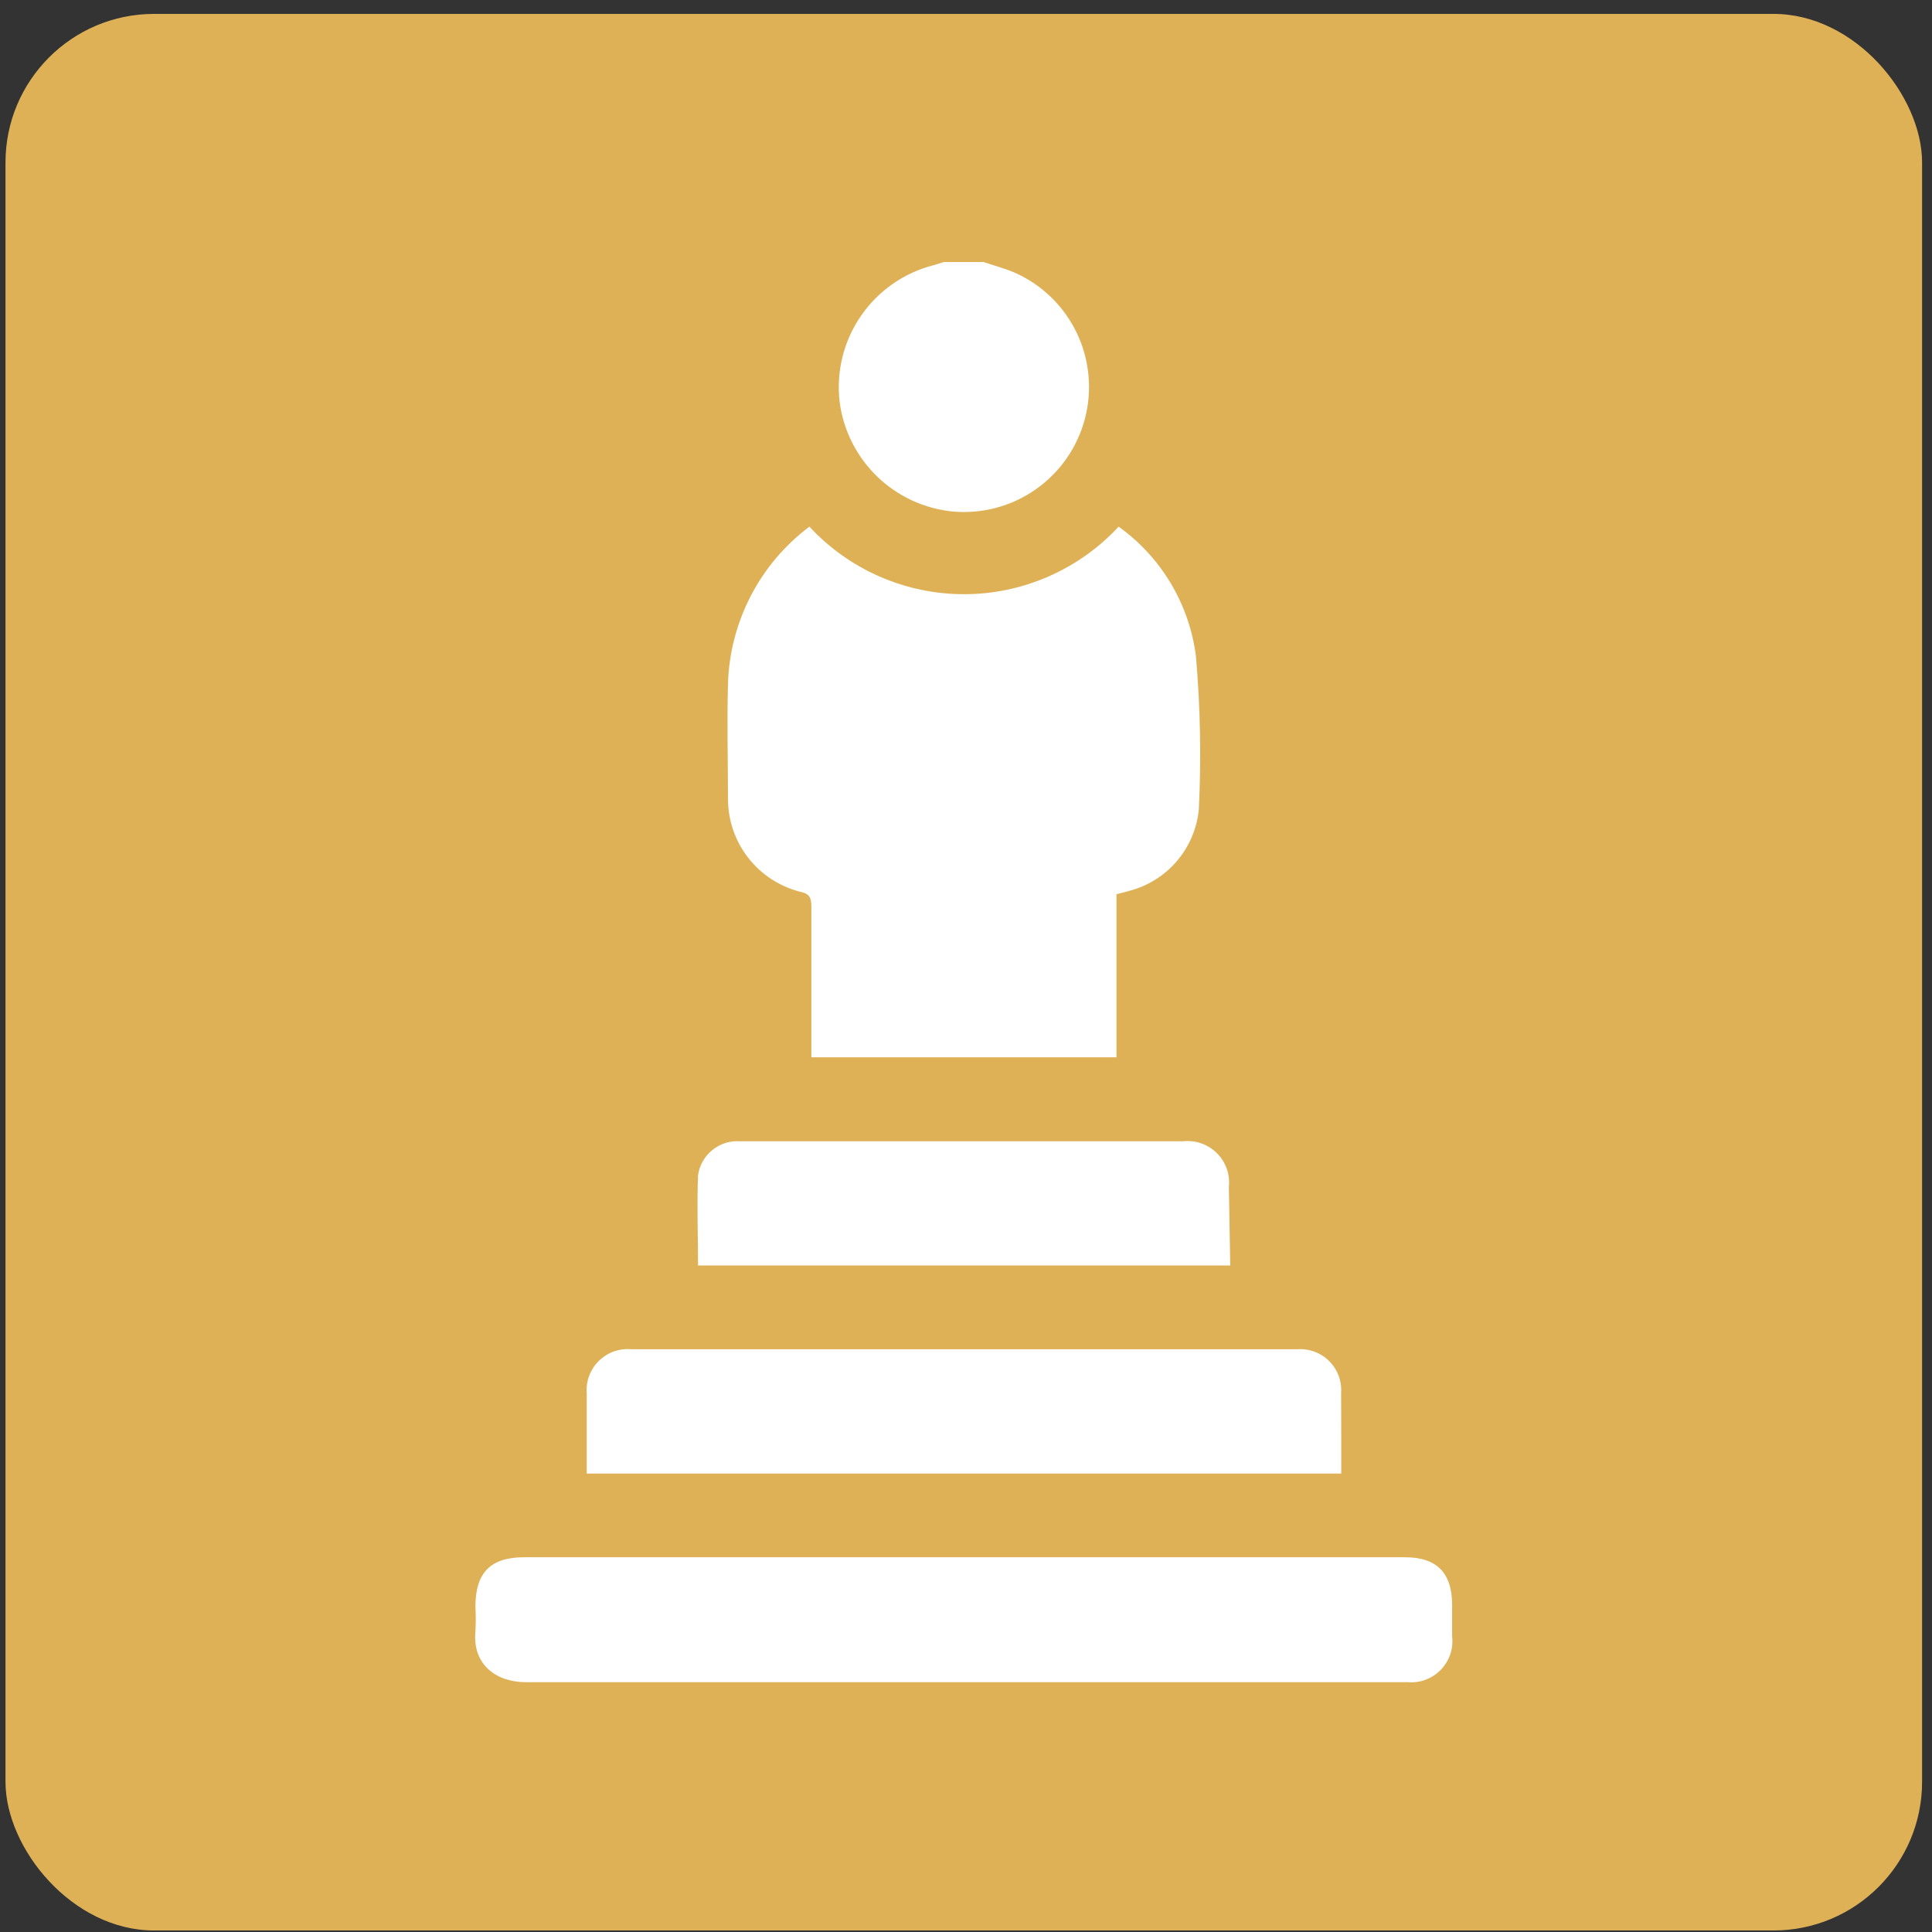 <?xml version="1.0" encoding="UTF-8"?> <svg xmlns="http://www.w3.org/2000/svg" width="52" height="52" viewBox="0 0 52 52" fill="none"><rect x="0" y="0" width="52" height="52" fill="#333333" stroke="none"/> <rect x="0.148" y="0.374" width="51.585" height="51.585" rx="4" fill="#DFB156"></rect> <path d="M26.47 7.052C26.762 7.15 27.062 7.228 27.342 7.352C28.064 7.681 28.647 8.256 28.987 8.973C29.327 9.691 29.402 10.506 29.2 11.274C28.997 12.041 28.529 12.713 27.88 13.169C27.23 13.626 26.439 13.838 25.648 13.768C24.881 13.693 24.162 13.361 23.608 12.825C23.054 12.289 22.698 11.581 22.599 10.817C22.503 10.001 22.707 9.179 23.172 8.503C23.637 7.826 24.331 7.341 25.126 7.138C25.221 7.113 25.315 7.08 25.406 7.052H26.47Z" fill="white"></path> <path d="M21.785 14.175C22.316 14.748 22.959 15.205 23.675 15.518C24.392 15.831 25.165 15.993 25.946 15.993C26.728 15.993 27.501 15.831 28.217 15.518C28.933 15.205 29.577 14.748 30.108 14.175C30.675 14.581 31.153 15.1 31.51 15.698C31.868 16.297 32.099 16.964 32.188 17.656C32.308 19.031 32.334 20.412 32.266 21.791C32.215 22.303 32.008 22.787 31.674 23.178C31.34 23.569 30.893 23.848 30.395 23.977C30.289 24.01 30.182 24.035 30.05 24.068V28.457H21.838V28.067C21.838 26.834 21.838 25.63 21.838 24.409C21.838 24.162 21.793 24.051 21.522 23.998C20.97 23.854 20.482 23.532 20.133 23.081C19.784 22.631 19.595 22.077 19.594 21.507C19.594 20.471 19.565 19.452 19.594 18.408C19.617 17.583 19.827 16.774 20.206 16.041C20.585 15.308 21.125 14.67 21.785 14.175V14.175Z" fill="white"></path> <path d="M25.948 41.914H37.814C38.665 41.914 39.084 42.325 39.084 43.201V44.043C39.103 44.207 39.086 44.372 39.033 44.528C38.98 44.683 38.893 44.825 38.779 44.943C38.664 45.061 38.525 45.152 38.371 45.21C38.217 45.268 38.052 45.29 37.888 45.276C37.202 45.276 36.52 45.276 35.833 45.276C28.608 45.276 21.382 45.276 14.152 45.276C13.359 45.276 12.713 44.804 12.796 43.912C12.808 43.689 12.808 43.465 12.796 43.242C12.796 42.325 13.207 41.914 14.103 41.914H25.948Z" fill="white"></path> <path d="M36.1 39.662H15.792V38.223C15.792 37.985 15.792 37.751 15.792 37.512C15.778 37.351 15.8 37.188 15.856 37.035C15.912 36.883 16 36.745 16.116 36.631C16.231 36.517 16.37 36.429 16.523 36.375C16.676 36.321 16.839 36.3 17 36.316H34.908C35.067 36.303 35.226 36.325 35.376 36.38C35.525 36.434 35.661 36.52 35.774 36.633C35.887 36.745 35.974 36.88 36.03 37.029C36.085 37.178 36.108 37.337 36.096 37.496C36.1 38.203 36.1 38.914 36.1 39.662Z" fill="white"></path> <path d="M33.112 34.06H18.788C18.788 33.238 18.755 32.436 18.788 31.635C18.825 31.366 18.963 31.122 19.174 30.952C19.385 30.781 19.652 30.698 19.923 30.718H31.842C32.009 30.7 32.177 30.719 32.335 30.775C32.493 30.83 32.636 30.921 32.755 31.039C32.873 31.157 32.963 31.301 33.019 31.459C33.074 31.616 33.093 31.785 33.075 31.951L33.112 34.06Z" fill="white"></path> </svg> 